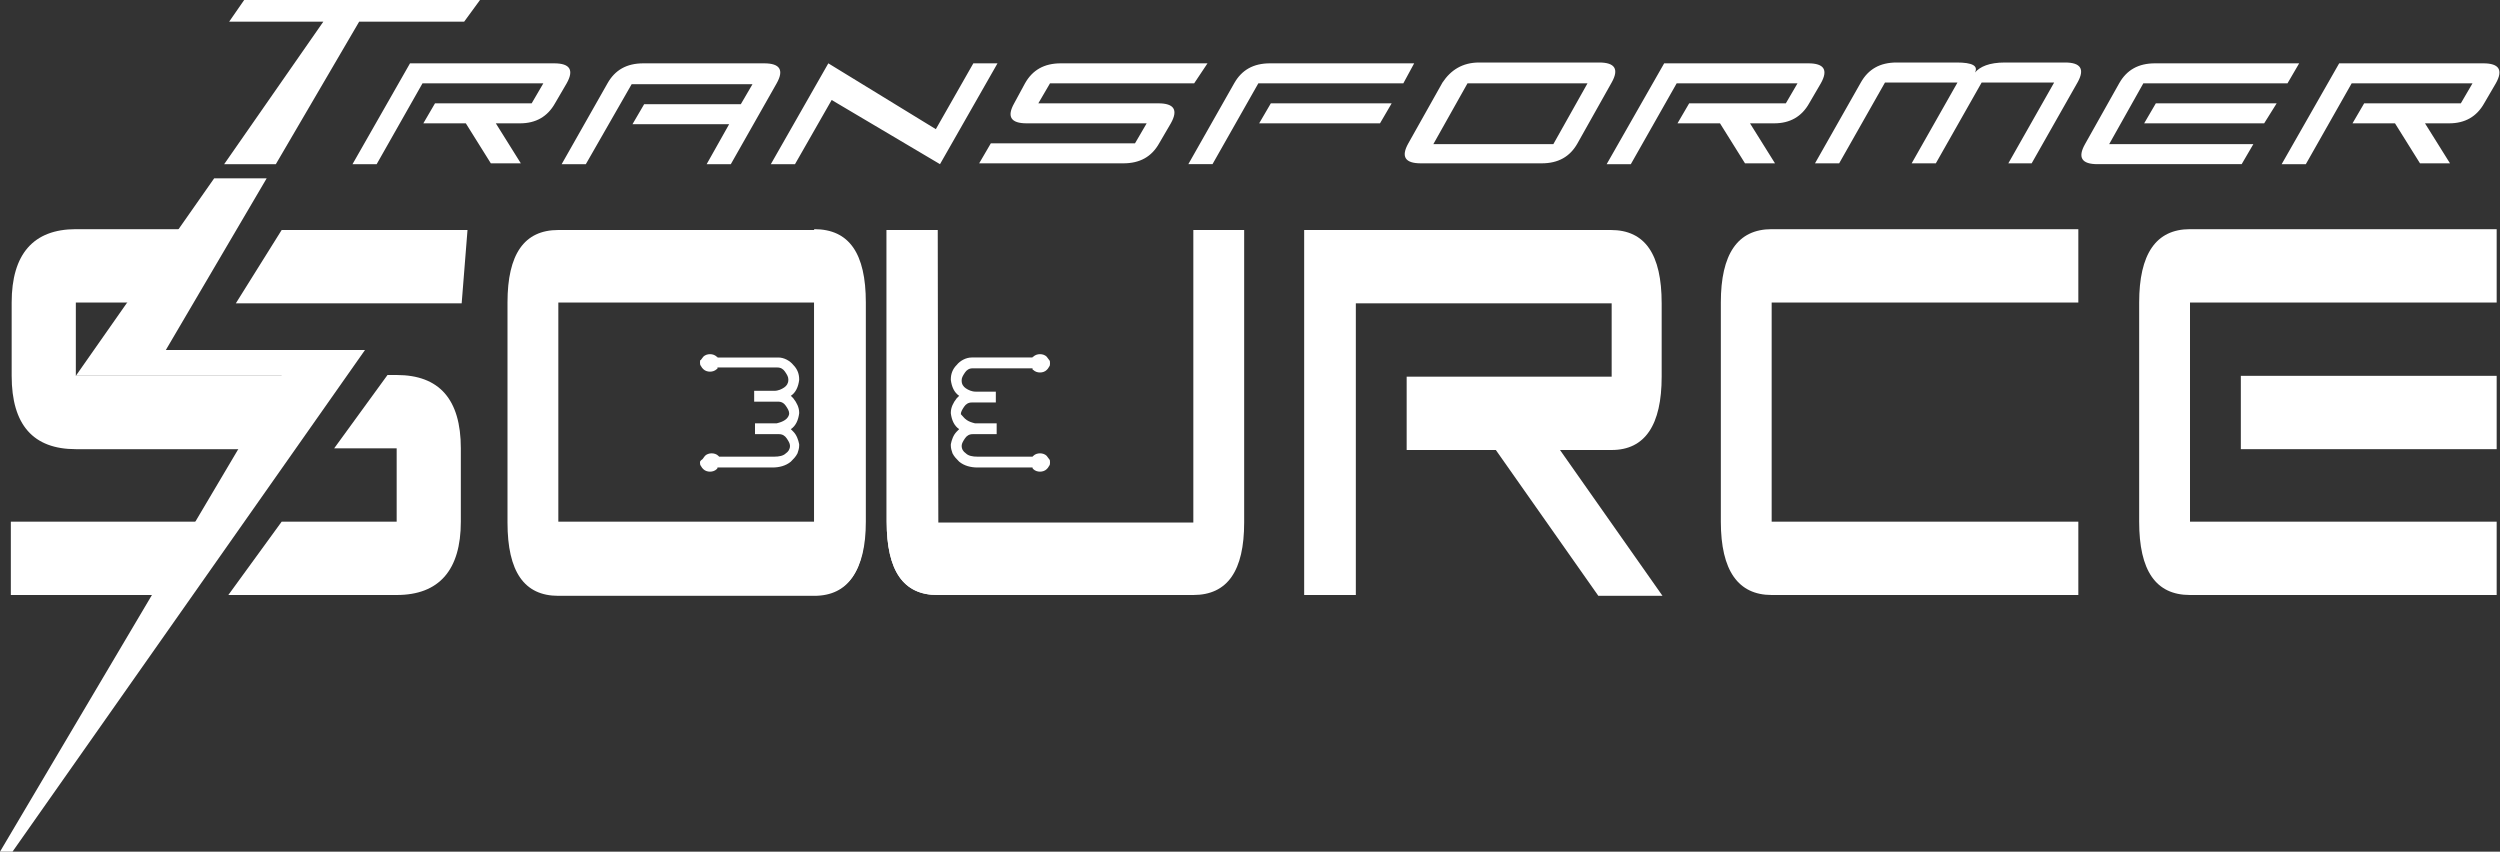 <svg xmlns="http://www.w3.org/2000/svg" xmlns:xlink="http://www.w3.org/1999/xlink" id="Layer_1" x="0px" y="0px" viewBox="0 0 300 102.2" style="enable-background:new 0 0 300 102.2;" xml:space="preserve"><rect x="0" y="0" width="300" height="102.2" fill="#333333" stroke="none"/><style type="text/css">	.st0{fill:#FFFFFF;}	.st1{fill-rule:evenodd;clip-rule:evenodd;fill:#FFFFFF;}</style><g>	<path class="st0" d="M276.7,19.7h-2.9l6.9-12.1H298c1.9,0,2.4,0.8,1.5,2.4l-1.4,2.4c-0.9,1.6-2.3,2.4-4.2,2.4H291l3,4.8h-3.6  l-3-4.8h-5.1l1.4-2.4h11.6l1.4-2.4h-14.5L276.7,19.7z M271.7,14.8h-14.4l1.4-2.4h14.5L271.7,14.8z M274.5,10h-17.3l-4.1,7.3h17.3  l-1.4,2.4h-17.3c-1.9,0-2.4-0.8-1.5-2.4l4.1-7.3c0.9-1.6,2.3-2.4,4.3-2.4h17.3L274.5,10z M240.6,7.5h7.2c1.9,0,2.4,0.8,1.5,2.4  l-5.5,9.7H241l5.5-9.7h-8.7l-5.5,9.7h-2.9l5.5-9.7h-8.7l-5.5,9.7h-2.9l5.5-9.7c0.9-1.6,2.3-2.4,4.3-2.4h7.2c1.9,0,2.6,0.4,2.2,1.2  C237.6,8,238.7,7.5,240.6,7.5z M195.7,19.7h-2.9l6.9-12.1H217c1.9,0,2.4,0.8,1.5,2.4l-1.4,2.4c-0.9,1.6-2.3,2.4-4.2,2.4H210l3,4.8  h-3.6l-3-4.8h-5.1l1.4-2.4h11.6l1.4-2.4h-14.5L195.7,19.7z M177.5,7.5h14.4c1.9,0,2.4,0.8,1.5,2.4l-4.1,7.3  c-0.9,1.6-2.3,2.4-4.3,2.4h-14.5c-1.9,0-2.4-0.8-1.5-2.4l4.1-7.3C174.1,8.4,175.5,7.5,177.5,7.5z M176.1,10l-4.1,7.3h14.4l4.1-7.3  H176.1z M165.6,14.8h-14.5l1.4-2.4H167L165.6,14.8z M168.4,10H151l-5.5,9.7h-2.9l5.5-9.7c0.9-1.6,2.3-2.4,4.3-2.4h17.3L168.4,10z   M143.3,10h-17.3l-1.4,2.4H139c1.9,0,2.4,0.8,1.5,2.4l-1.4,2.4c-0.9,1.6-2.3,2.4-4.3,2.4h-17.3l1.4-2.4h17.3l1.4-2.4h-14.4  c-1.9,0-2.4-0.8-1.5-2.4L123,10c0.9-1.6,2.3-2.4,4.3-2.4h17.6L143.3,10z M92.5,19.7l6.9-12.1l12.9,7.9l4.5-7.9h2.9l-6.9,12.1  l-13-7.7l-4.4,7.7H92.5z M70.3,19.7h-2.9l5.5-9.7c0.9-1.6,2.3-2.4,4.3-2.4h14.5c1.9,0,2.4,0.8,1.5,2.4l-5.5,9.7h-2.9l2.7-4.8H75.9  l1.4-2.4h11.6l1.4-2.4H75.8L70.3,19.7z M45.2,19.7h-2.9l6.9-12.1h17.3c1.9,0,2.4,0.8,1.5,2.4l-1.4,2.4c-0.9,1.6-2.3,2.4-4.2,2.4  h-2.9l3,4.8h-3.6l-3-4.8h-5.1l1.4-2.4h11.6l1.4-2.4H50.7L45.2,19.7z"></path>	<rect x="268.9" y="45.1" class="st0" width="30.7" height="8.8"></rect>	<path class="st0" d="M299.6,36.3h-36.8v26.3h36.8v8.8h-36.8c-4.1,0-6.1-2.9-6.1-8.8V36.3c0-5.8,2-8.8,6.1-8.8h36.8V36.3z"></path>	<path class="st0" d="M206.5,62.6V36.3c0-5.8,2-8.8,6.1-8.8h36.8v8.8h-36.8v26.3h36.8v8.8h-36.8C208.6,71.4,206.5,68.5,206.5,62.6"></path>	<path class="st0" d="M162.6,71.4h-6.1V27.6h36.8c4.1,0,6.1,2.9,6.1,8.8v8.8c0,5.8-2,8.8-6,8.8h-6.2l12.3,17.5h-7.7l-12.3-17.5  h-10.7v-8.8h24.6v-8.8h-30.7V71.4z"></path>	<path class="st0" d="M143.2,71.4h-30.7c-4.1,0-6.1-2.9-6.1-8.8V27.6h6.1v35.1h30.7V27.6h6.1v35.1C149.3,68.5,147.3,71.4,143.2,71.4  "></path>	<path class="st0" d="M67,36.3v26.3h30.7V36.3H67z M67,27.6h30.7c4.1,0,6.1,2.9,6.1,8.8v26.3c0,5.8-2,8.8-6.1,8.8H67  c-4.1,0-6.1-2.9-6.1-8.8V36.3C60.9,30.5,62.9,27.6,67,27.6z"></path>	<path class="st0" d="M112.6,62.6v8.8h-0.1c-4.1,0-6.1-2.9-6.1-8.8V27.6h6.1L112.6,62.6L112.6,62.6z"></path>	<path class="st0" d="M97.7,62.6L97.7,62.6l0-26.3h0v-8.8h0c4.2,0,6.2,2.9,6.2,8.8v26.3c0,5.8-2.1,8.8-6.2,8.8h0V62.6z"></path>	<path class="st1" d="M33.8,27.6h4.7h4.8h12.8l-0.7,8.8H36.1h-5.6h-2.2L33.8,27.6z M33.3,53.9H9.1c-5.1,0-7.7-2.9-7.7-8.8v-8.8  c0-5.8,2.6-8.8,7.7-8.8h17.7l-6.4,8.8H9.1v8.8h5l0,0h24.7L33.3,53.9z M33.8,62.6h13.8v-8.8h-7.4h-0.1l6.4-8.8h1.1  c5.1,0,7.7,2.9,7.7,8.8v8.8c0,5.8-2.6,8.8-7.7,8.8H27.4L33.8,62.6z M18.9,71.4h-2.6H1.3v-8.8h21.7h2.2h2.6l-5.4,8.8H18.9z"></path>	<polygon class="st1" points="26.9,19.7 38.8,2.6 27.5,2.6 29.3,0 57.6,0 55.7,2.6 43.1,2.6 33.1,19.7  "></polygon>	<polygon class="st1" points="0,102.2 33.8,45.1 9.1,45.1 25.7,21.4 32,21.4 19.9,42 43.8,42 1.5,102.2  "></polygon>	<path class="st0" d="M94.2,50.4L94.2,50.4c-0.3,0.2-0.6,0.3-1,0.4l-2.6,0v1.3h0v0v0h2.3l0.1,0l0.5,0c0.4,0,0.7,0.2,0.9,0.5  c0.2,0.3,0.4,0.6,0.4,0.9l0,0c0,0.4-0.2,0.7-0.5,0.9c-0.3,0.3-0.8,0.4-1.4,0.4h-6.6c0,0-0.1-0.1-0.1-0.1c-0.2-0.2-0.5-0.3-0.8-0.3  c-0.3,0-0.6,0.1-0.8,0.3c-0.1,0.1-0.2,0.3-0.3,0.4l0,0C84,55.3,84,55.4,84,55.5c0,0.1,0,0.3,0.1,0.4l0,0c0.1,0.2,0.2,0.3,0.3,0.4  c0.2,0.2,0.5,0.3,0.8,0.3c0.3,0,0.6-0.1,0.8-0.3c0.1-0.1,0.1-0.1,0.1-0.2h6.6c0.8,0,1.6-0.2,2.2-0.7c0.3-0.3,0.6-0.6,0.8-1h0  c0.1-0.3,0.2-0.6,0.2-0.9v0v0v0v0v0v0v0v0v0l0,0v0v0v0v0l0,0v0l0,0c0-0.1,0-0.2,0-0.2v0l0,0v0c-0.1-0.5-0.3-1.1-0.7-1.5  c-0.1-0.1-0.2-0.2-0.3-0.3c0.6-0.4,0.9-1.1,1-1.9c0,0,0-0.1,0-0.1c0-0.6-0.3-1.2-0.7-1.7c-0.1-0.1-0.2-0.2-0.3-0.3  c0.6-0.4,0.9-1.1,1-1.9l0-0.1c0-0.6-0.2-1.2-0.7-1.7c-0.4-0.5-1.1-0.9-1.8-0.9l-7.3,0c0-0.1-0.1-0.1-0.1-0.1  c-0.2-0.2-0.5-0.3-0.8-0.3c-0.3,0-0.6,0.1-0.8,0.3c-0.1,0.1-0.2,0.3-0.3,0.4l0,0C84,43.2,84,43.3,84,43.5c0,0.1,0,0.3,0.1,0.4l0,0  c0.1,0.2,0.2,0.3,0.3,0.4c0.2,0.2,0.5,0.3,0.8,0.3c0.3,0,0.6-0.1,0.8-0.3c0.1,0,0.1-0.1,0.1-0.2h7.2c0.4,0,0.7,0.2,0.9,0.5  c0.2,0.3,0.4,0.6,0.4,0.9l0,0.1c0,0.4-0.2,0.7-0.5,0.9c-0.3,0.2-0.7,0.4-1.2,0.4l-2.4,0v0h0v1.3h2.3c0.1,0,0.2,0,0.3,0h0.3  c0.4,0,0.7,0.2,0.9,0.5c0.2,0.3,0.4,0.6,0.4,0.9l0,0C94.7,49.9,94.5,50.2,94.2,50.4L94.2,50.4z"></path>	<path class="st0" d="M116,50.4L116,50.4c0.3,0.2,0.6,0.3,1,0.4l2.6,0v1.3h0v0v0h-2.3l-0.1,0l-0.5,0c-0.4,0-0.7,0.2-0.9,0.5  c-0.2,0.3-0.4,0.6-0.4,0.9l0,0c0,0.4,0.2,0.7,0.5,0.9c0.3,0.3,0.8,0.4,1.4,0.4h6.6c0,0,0.1-0.1,0.1-0.1c0.2-0.2,0.5-0.3,0.8-0.3  c0.3,0,0.6,0.1,0.8,0.3c0.1,0.1,0.2,0.3,0.3,0.4l0,0c0.1,0.1,0.1,0.2,0.1,0.4c0,0.1,0,0.3-0.1,0.4l0,0c-0.1,0.2-0.2,0.3-0.3,0.4  c-0.2,0.2-0.5,0.3-0.8,0.3c-0.3,0-0.6-0.1-0.8-0.3c-0.1-0.1-0.1-0.1-0.1-0.2h-6.6c-0.8,0-1.6-0.2-2.2-0.7c-0.3-0.3-0.6-0.6-0.8-1h0  c-0.1-0.3-0.2-0.6-0.2-0.9v0v0v0v0v0v0v0v0v0l0,0v0v0v0v0l0,0v0l0,0c0-0.1,0-0.2,0-0.2v0l0,0v0c0.1-0.5,0.3-1.1,0.7-1.5  c0.1-0.1,0.2-0.2,0.3-0.3c-0.6-0.4-0.9-1.1-1-1.9c0,0,0-0.1,0-0.1c0-0.6,0.3-1.2,0.7-1.7c0.1-0.1,0.2-0.2,0.3-0.3  c-0.6-0.4-0.9-1.1-1-1.9l0-0.1c0-0.6,0.2-1.2,0.7-1.7c0.4-0.5,1.1-0.9,1.8-0.9l7.3,0c0-0.1,0.1-0.1,0.1-0.1  c0.2-0.2,0.5-0.3,0.8-0.3c0.3,0,0.6,0.1,0.8,0.3c0.1,0.1,0.2,0.3,0.3,0.4l0,0c0.1,0.1,0.1,0.2,0.1,0.4c0,0.1,0,0.3-0.1,0.4l0,0  c-0.1,0.2-0.2,0.3-0.3,0.4c-0.2,0.2-0.5,0.3-0.8,0.3c-0.3,0-0.6-0.1-0.8-0.3c-0.1,0-0.1-0.1-0.1-0.2h-7.2c-0.4,0-0.7,0.2-0.9,0.5  c-0.2,0.3-0.4,0.6-0.4,0.9l0,0.1c0,0.4,0.2,0.7,0.5,0.9c0.3,0.2,0.7,0.4,1.2,0.4l2.4,0v0h0v1.3h-2.3c-0.1,0-0.2,0-0.3,0h-0.3  c-0.4,0-0.7,0.2-0.9,0.5c-0.2,0.3-0.4,0.6-0.4,0.9l0,0C115.5,49.9,115.7,50.2,116,50.4L116,50.4z"></path></g></svg>